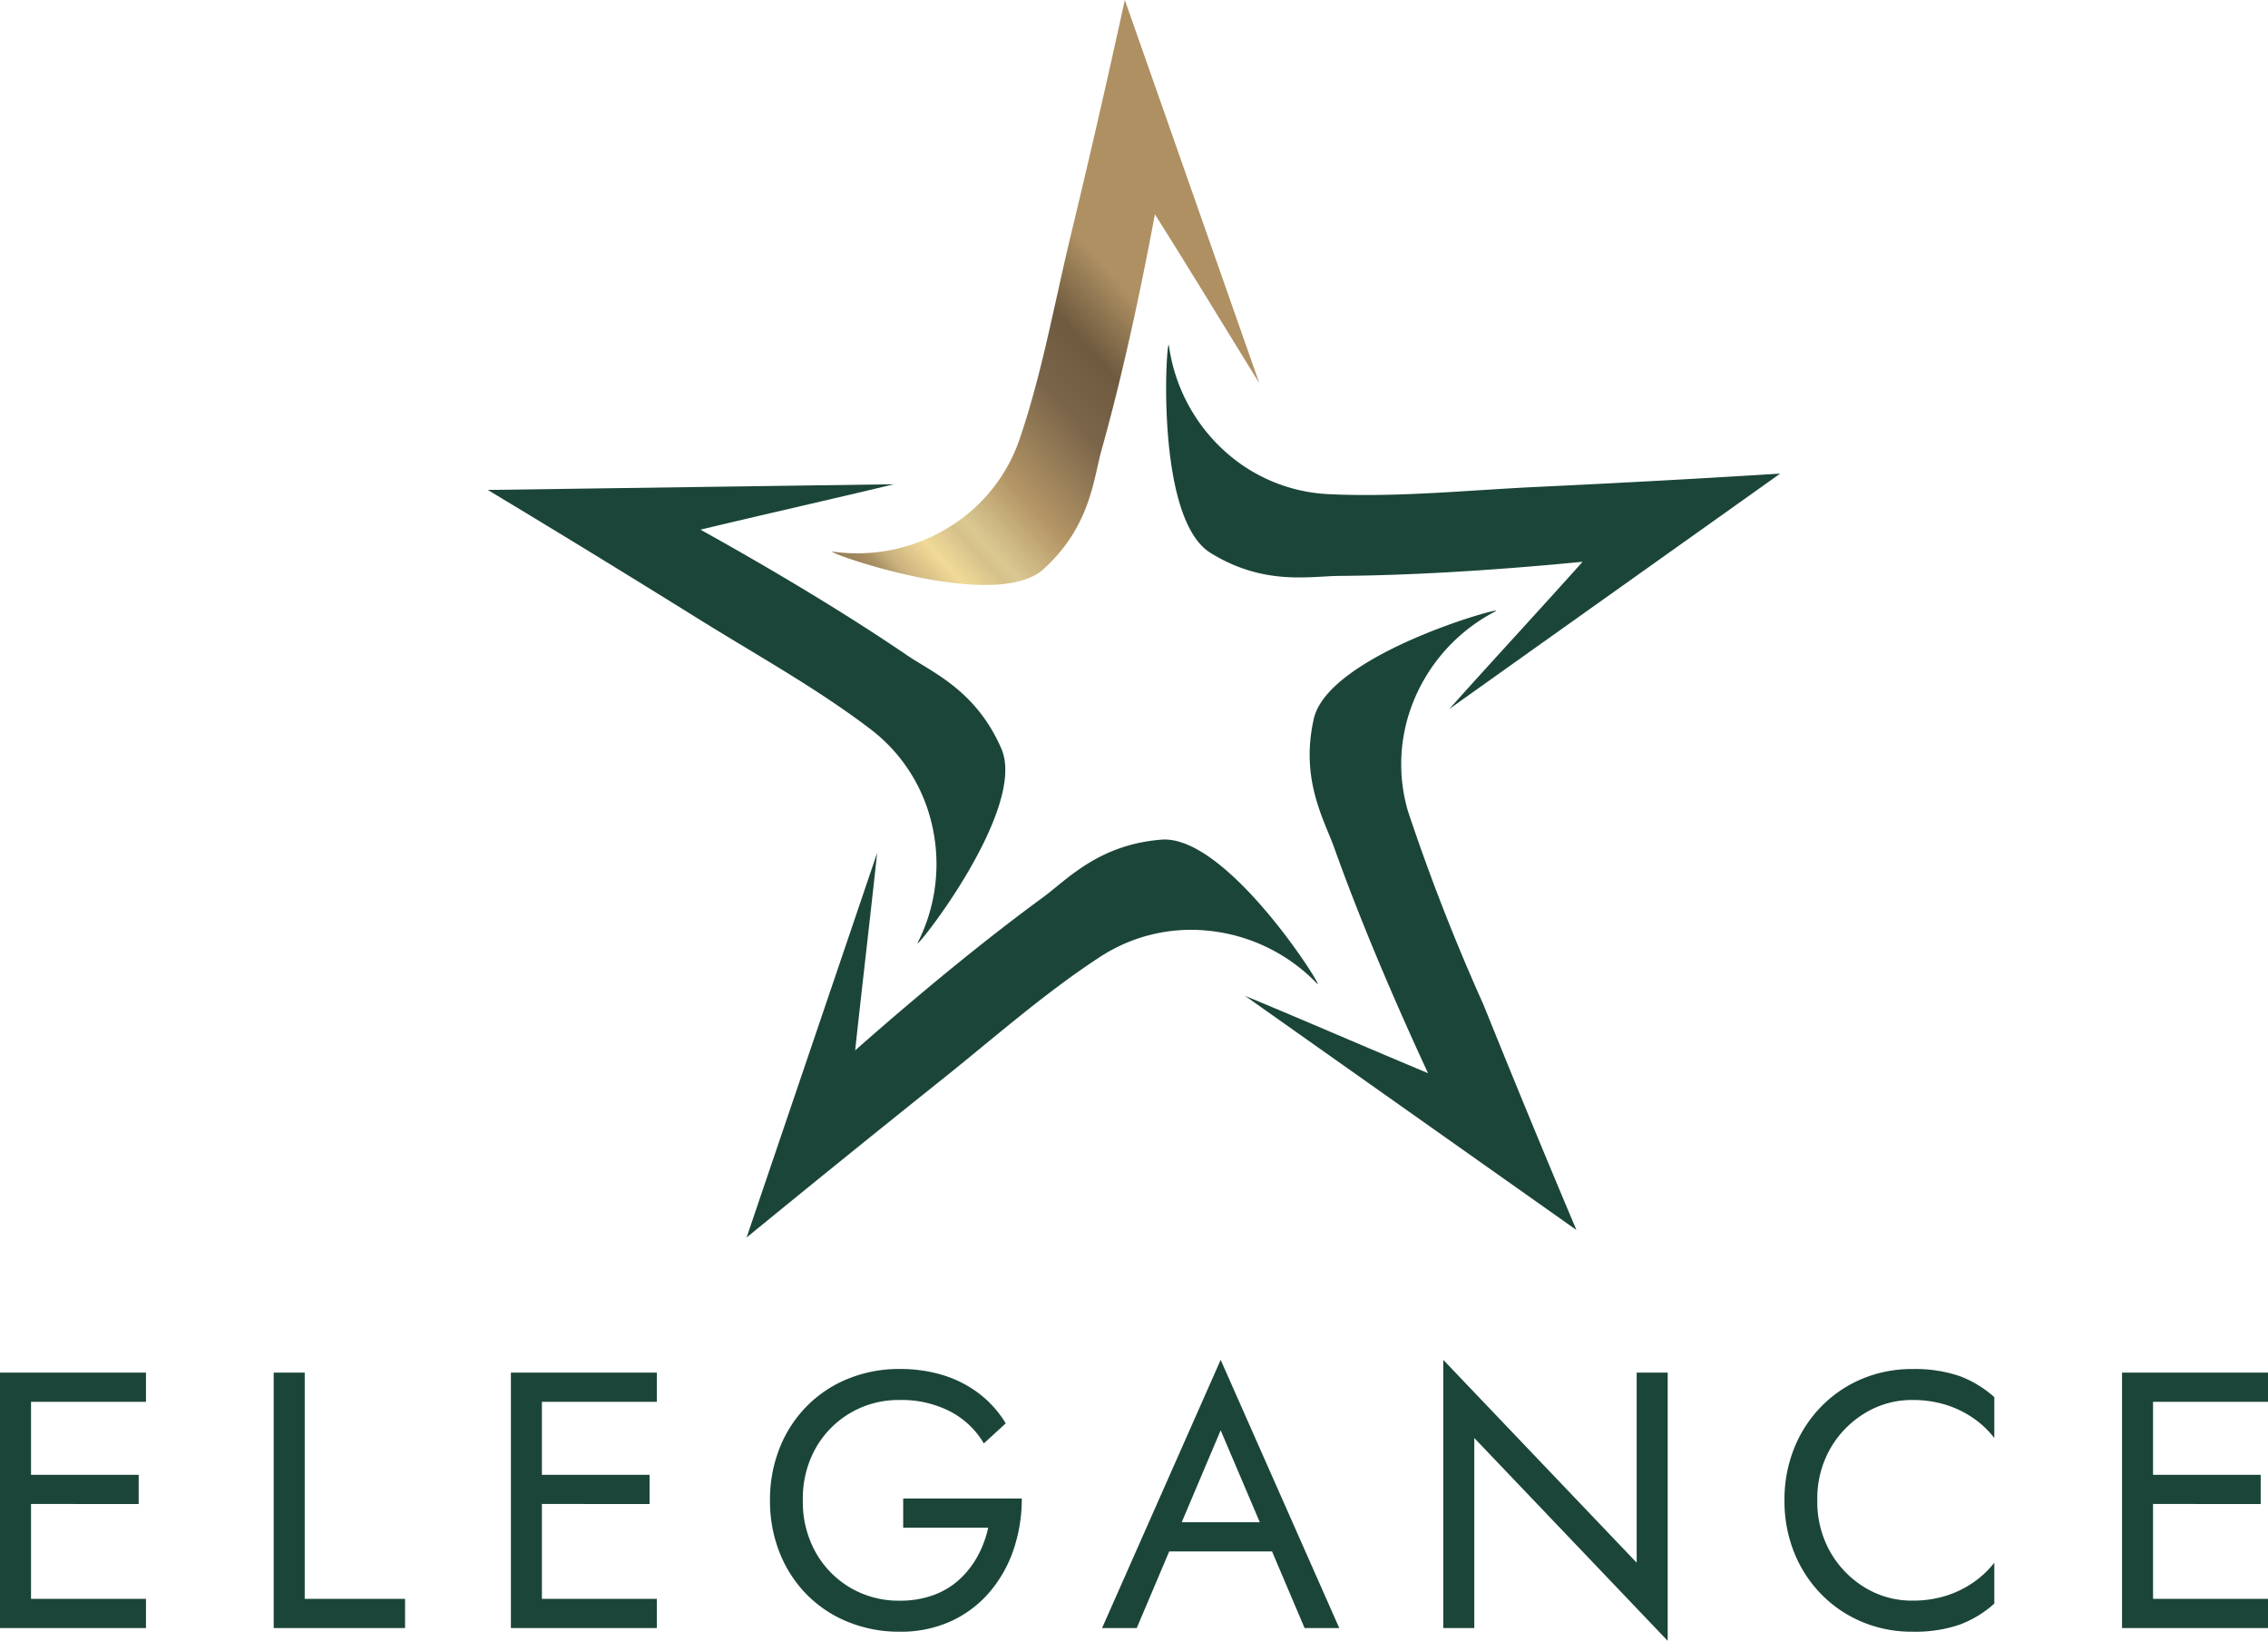 <svg xmlns="http://www.w3.org/2000/svg" xmlns:xlink="http://www.w3.org/1999/xlink" width="149.16" height="107.921" viewBox="0 0 149.16 107.921">
  <defs>
    <linearGradient id="linear-gradient" x1="0.718" y1="0.487" x2="0.219" y2="1.12" gradientUnits="objectBoundingBox">
      <stop offset="0" stop-color="#ae9062"/>
      <stop offset="0.16" stop-color="#6e5a3f"/>
      <stop offset="0.3" stop-color="#7b654a"/>
      <stop offset="0.51" stop-color="#b49666"/>
      <stop offset="0.65" stop-color="#dac891"/>
      <stop offset="0.68" stop-color="#d6c18b"/>
      <stop offset="0.753" stop-color="#f1da97"/>
      <stop offset="0.83" stop-color="#ceb581"/>
      <stop offset="0.85" stop-color="#c0a776"/>
      <stop offset="0.87" stop-color="#ac9366"/>
      <stop offset="0.9" stop-color="#9e855b"/>
      <stop offset="0.94" stop-color="#957c54"/>
      <stop offset="1" stop-color="#937a52"/>
    </linearGradient>
  </defs>
  <g id="Group_103" data-name="Group 103" transform="translate(-1.92)">
    <g id="Group_19" data-name="Group 19" transform="translate(-340 -4.722)">
      <path id="Path_37" data-name="Path 37" d="M3.048,0H11.52V-1.92H3.048Zm0-14.88H11.52V-16.8H3.048Zm0,6.72H11.04v-1.92H3.048ZM1.92-16.8V0H3.96V-16.8Zm18,0V0h8.64V-1.92h-6.6V-16.8ZM36.648,0H45.12V-1.92H36.648Zm0-14.88H45.12V-16.8H36.648Zm0,6.72H44.64v-1.92H36.648ZM35.52-16.8V0h2.04V-16.8ZM61.32-6.6h5.592a7.019,7.019,0,0,1-.684,1.848A5.991,5.991,0,0,1,65.04-3.216a5.094,5.094,0,0,1-1.716,1.044A6.378,6.378,0,0,1,61.08-1.8a6.264,6.264,0,0,1-3.216-.84,6.217,6.217,0,0,1-2.292-2.328A6.784,6.784,0,0,1,54.72-8.4a6.767,6.767,0,0,1,.852-3.444,6.243,6.243,0,0,1,2.292-2.316A6.265,6.265,0,0,1,61.08-15a6.984,6.984,0,0,1,3.336.756,5.53,5.53,0,0,1,2.208,2.1l1.44-1.32A7.08,7.08,0,0,0,66.3-15.432a7.6,7.6,0,0,0-2.352-1.2,9.593,9.593,0,0,0-2.868-.408A8.878,8.878,0,0,0,57.7-16.4a8.042,8.042,0,0,0-2.712,1.8A8.205,8.205,0,0,0,53.2-11.856,9.191,9.191,0,0,0,52.56-8.4,9.191,9.191,0,0,0,53.2-4.944,8.205,8.205,0,0,0,54.984-2.2,8.042,8.042,0,0,0,57.7-.4,8.878,8.878,0,0,0,61.08.24,7.921,7.921,0,0,0,64.5-.468,7.393,7.393,0,0,0,67.032-2.4a8.483,8.483,0,0,0,1.56-2.8A10.37,10.37,0,0,0,69.12-8.52h-7.8ZM77.808-5.04h8.88l-.72-1.92h-7.44ZM82.2-13.008,85.08-6.24l.192.48L87.72,0H90L82.2-17.64,74.4,0h2.28l2.5-5.9.192-.432ZM109.56-16.8V-4.3L96.84-17.64V0h2.04V-12.5L111.6.84V-16.8Zm11.88,8.4a6.621,6.621,0,0,1,.876-3.444,6.49,6.49,0,0,1,2.292-2.316A5.915,5.915,0,0,1,127.68-15a7.32,7.32,0,0,1,2.2.312,6.673,6.673,0,0,1,1.812.876A6.209,6.209,0,0,1,133.08-12.5v-2.688a7.164,7.164,0,0,0-2.3-1.392,9.1,9.1,0,0,0-3.1-.456,8.42,8.42,0,0,0-3.276.636,8.134,8.134,0,0,0-2.676,1.8,8.359,8.359,0,0,0-1.8,2.748A9.041,9.041,0,0,0,119.28-8.4a9.041,9.041,0,0,0,.648,3.456,8.359,8.359,0,0,0,1.8,2.748A8.134,8.134,0,0,0,124.4-.4,8.42,8.42,0,0,0,127.68.24a9.1,9.1,0,0,0,3.1-.456,7.164,7.164,0,0,0,2.3-1.392V-4.3a6.209,6.209,0,0,1-1.392,1.308,6.673,6.673,0,0,1-1.812.876,7.32,7.32,0,0,1-2.2.312,5.915,5.915,0,0,1-3.072-.84,6.461,6.461,0,0,1-2.292-2.328A6.638,6.638,0,0,1,121.44-8.4ZM142.608,0h8.472V-1.92h-8.472Zm0-14.88h8.472V-16.8h-8.472Zm0,6.72H150.6v-1.92h-7.992ZM141.48-16.8V0h2.04V-16.8Z" transform="translate(340 111.803)" fill="#1b4539"/>
      <g id="Layer_2" data-name="Layer 2" transform="translate(374 4.722)">
        <g id="Layer_3" data-name="Layer 3" transform="translate(0 0)">
          <path id="Path_2" data-name="Path 2" d="M35.661,36.281a11.483,11.483,0,0,0,7.827-1.723,10.911,10.911,0,0,0,4.451-5.665c1.469-4.3,2.251-8.737,3.332-13.257Q53.178,7.732,54.863,0c2.893,8.228,5.952,16.971,8.845,25.2-2.194-3.542-4.629-7.567-6.867-11.108-1.2,6.46-2.429,11.674-3.51,15.515-.534,1.908-.725,5.023-3.815,7.827C46.254,40.364,34.752,36.167,35.661,36.281Z" transform="translate(-12.967 0)" fill="url(#linear-gradient)"/>
          <path id="Path_3" data-name="Path 3" d="M70.346,35.723a11.483,11.483,0,0,0,3.815,7.071,10.93,10.93,0,0,0,6.708,2.7c4.534.216,9.016-.254,13.664-.477q8.12-.382,16.017-.877C103.442,49.2,95.888,54.563,88.785,59.624c2.785-3.116,5.983-6.568,8.768-9.684-6.537.636-11.89.9-15.9.928-1.971,0-5.023.693-8.584-1.52C69.354,47.028,70.206,34.82,70.346,35.723Z" transform="translate(-25.55 -12.991)" fill="#1b4539" fill-rule="evenodd"/>
          <path id="Path_4" data-name="Path 4" d="M94.8,63.208a11.515,11.515,0,0,0-5.411,5.952,10.987,10.987,0,0,0-.35,7.2A135.339,135.339,0,0,0,94,89.074q3.039,7.541,6.117,14.828L78.32,88.5c3.86,1.6,8.177,3.478,12.037,5.087-2.766-5.964-4.775-10.93-6.117-14.682-.636-1.863-2.314-4.521-1.4-8.609C83.8,66.005,95.609,62.775,94.8,63.208Z" transform="translate(-28.52 -23.003)" fill="#1b4539" fill-rule="evenodd"/>
          <path id="Path_5" data-name="Path 5" d="M64.291,96.321a11.509,11.509,0,0,0-7.249-3.491,10.937,10.937,0,0,0-6.994,1.71c-3.815,2.486-7.16,5.494-10.809,8.387q-6.358,5.087-12.469,10.091c2.8-8.266,5.786-17.028,8.584-25.294-.439,4.158-1,8.832-1.443,12.984,4.928-4.349,9.112-7.694,12.329-10.046,1.6-1.17,3.669-3.5,7.853-3.815C58.473,86.574,64.934,96.97,64.291,96.321Z" transform="translate(-9.748 -31.624)" fill="#1b4539" fill-rule="evenodd"/>
          <path id="Path_6" data-name="Path 6" d="M28.282,80.229a11.445,11.445,0,0,0,.871-7.993,10.943,10.943,0,0,0-3.961-6.021c-3.612-2.753-7.567-4.915-11.509-7.376Q6.778,54.541,0,50.465l26.706-.375c-4.063.979-8.654,2.009-12.717,2.988,5.723,3.179,10.294,6.015,13.594,8.266,1.628,1.113,4.527,2.289,6.193,6.136C35.525,71.486,27.888,81.056,28.282,80.229Z" transform="translate(0 -18.24)" fill="#1b4539" fill-rule="evenodd"/>
        </g>
      </g>
    </g>
  </g>
</svg>

